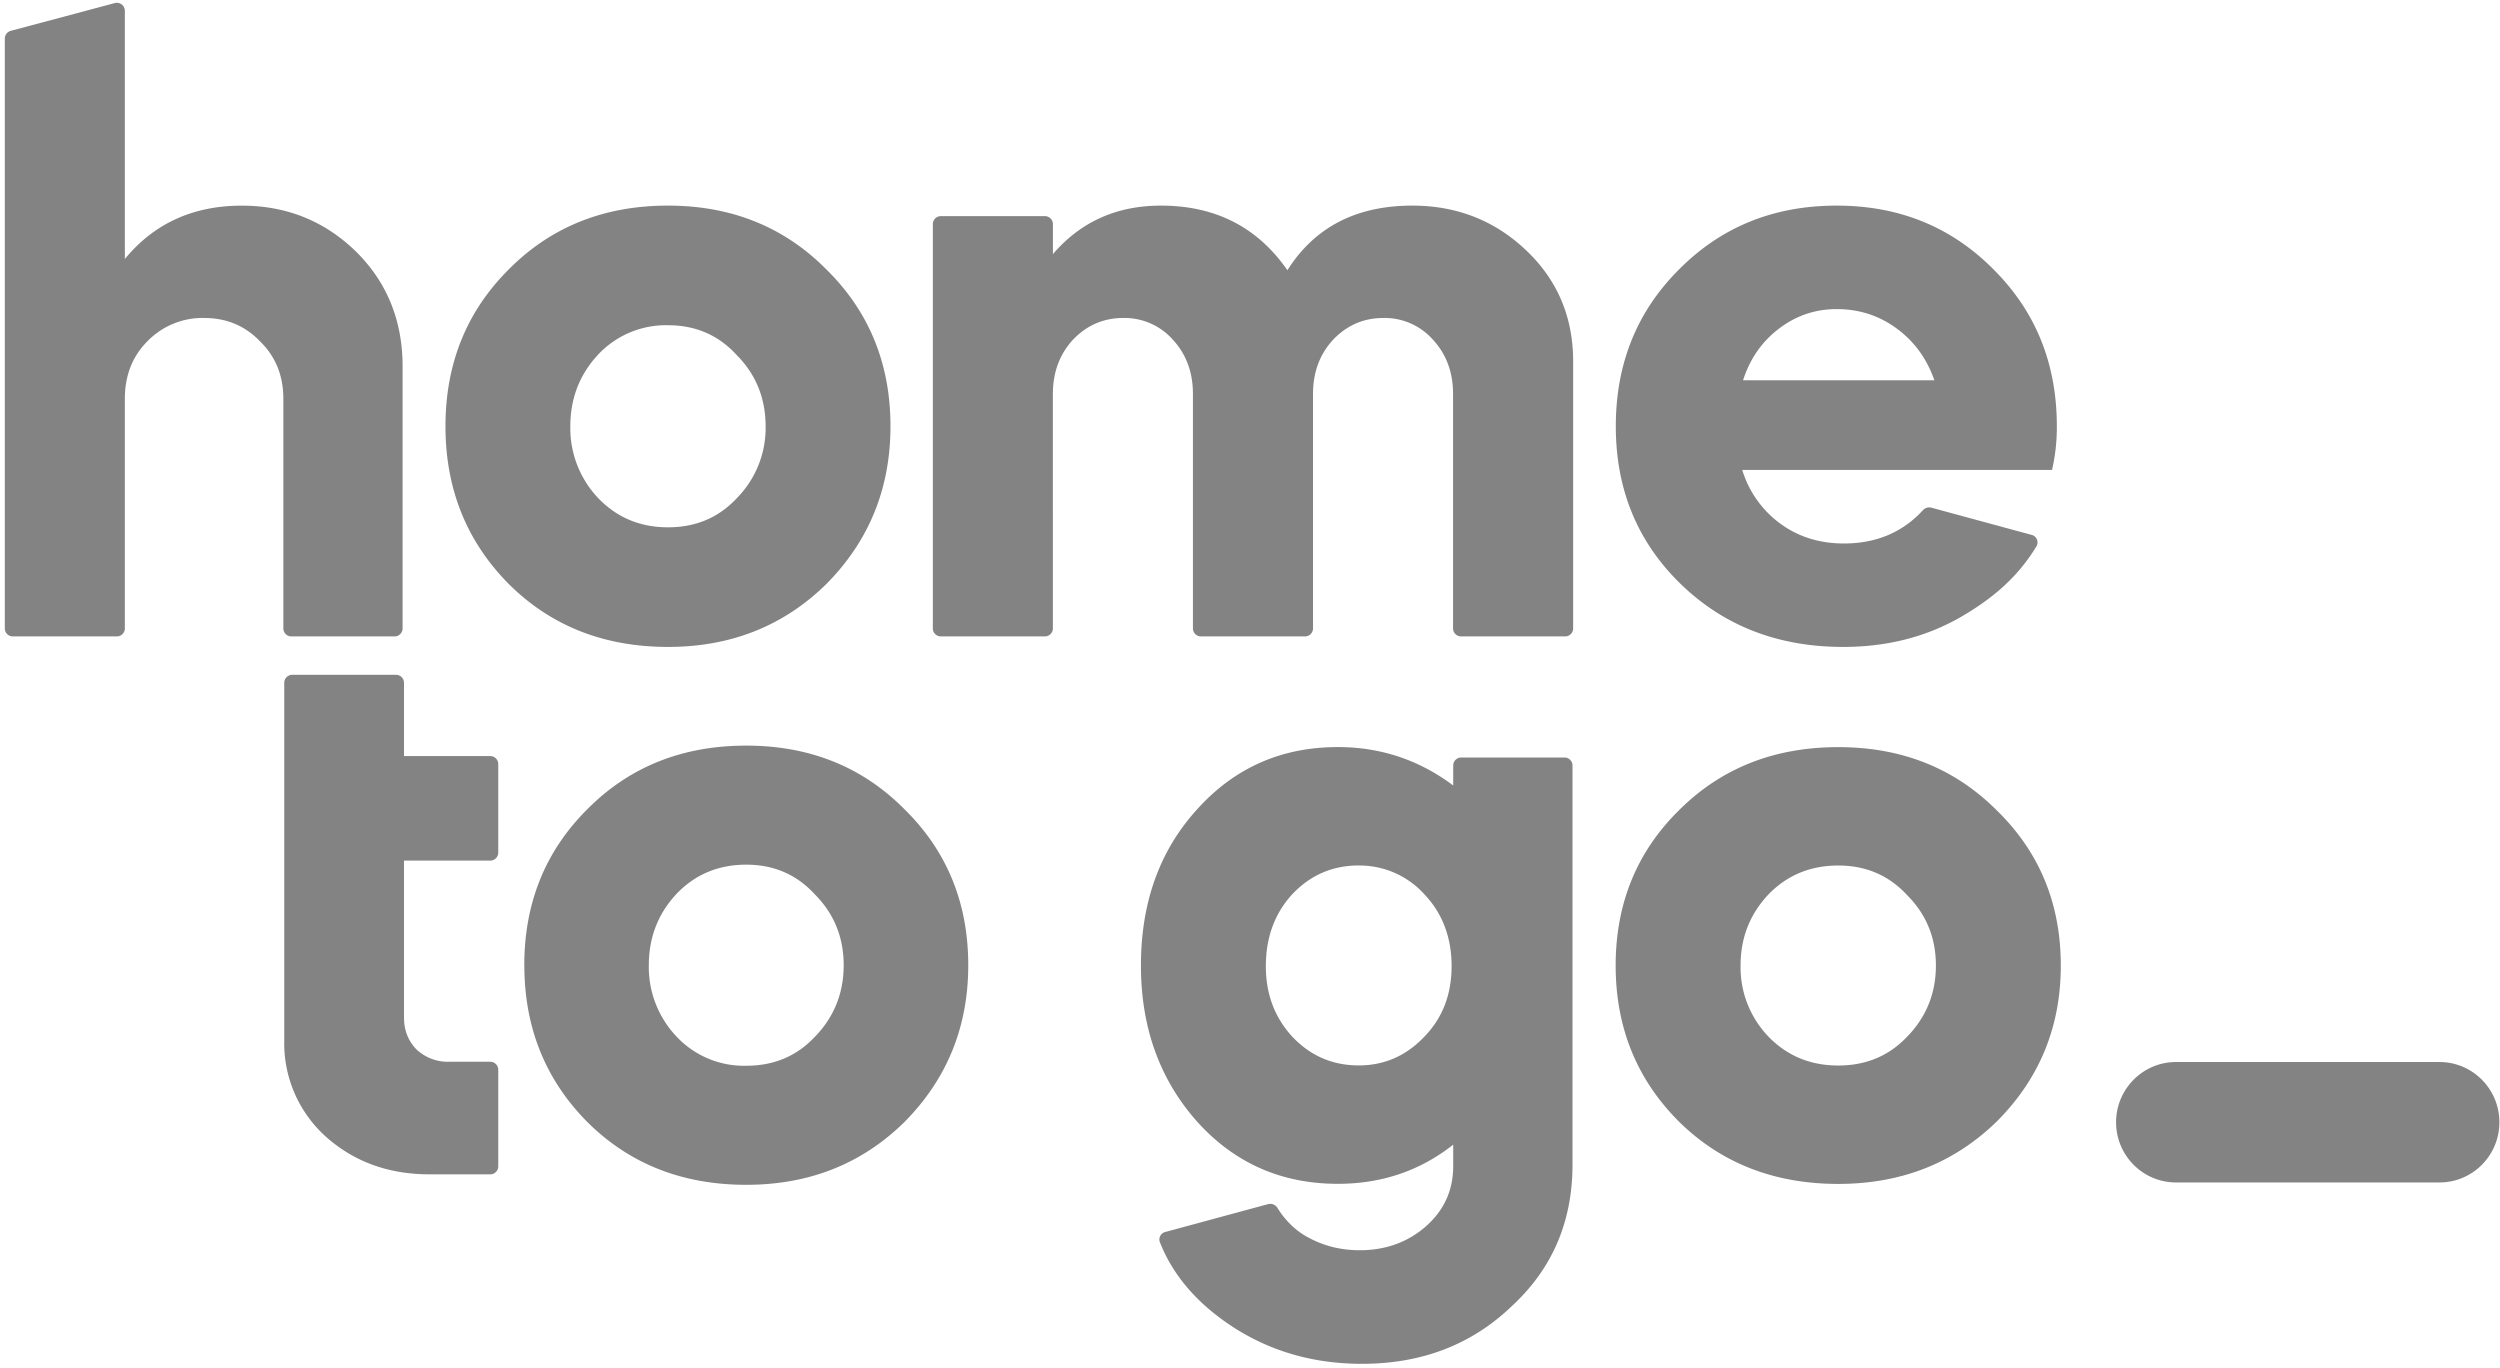 <svg xmlns="http://www.w3.org/2000/svg" width="53" height="29" fill="none" viewBox="0 0 53 29"><g clip-path="url(#a)"><path fill="#838383" fill-rule="evenodd" d="M.102 13.322c0 .094.075.17.169.17h2.207a.17.17 0 0 0 .169-.17V8.455q0-.738.475-1.217a1.63 1.63 0 0 1 1.205-.497q.712 0 1.187.497.493.48.493 1.217v4.867c0 .094.075.17.169.17h2.19a.17.17 0 0 0 .169-.17V7.77q0-1.457-.984-2.433-1.002-.978-2.427-.977-1.544 0-2.477 1.13V.23a.17.17 0 0 0-.213-.165L.227.654a.17.17 0 0 0-.125.164zm9.342-4.285q0 1.988 1.34 3.342 1.341 1.335 3.377 1.336 2.002 0 3.36-1.336 1.357-1.371 1.357-3.342 0-1.988-1.358-3.324-1.34-1.354-3.36-1.354-2.035 0-3.376 1.354-1.34 1.336-1.34 3.324m6.176 1.525q-.576.618-1.46.617-.882 0-1.476-.617a2.15 2.15 0 0 1-.593-1.525q0-.89.594-1.525a1.97 1.97 0 0 1 1.476-.617q.882 0 1.459.634.61.617.611 1.508a2.12 2.12 0 0 1-.611 1.525m6.701 2.76a.17.17 0 0 1-.169.17h-2.207a.17.17 0 0 1-.169-.17v-8.57a.17.17 0 0 1 .17-.17h2.206a.17.17 0 0 1 .17.17v.635q.882-1.028 2.29-1.028 1.731 0 2.681 1.37.866-1.37 2.647-1.37 1.426 0 2.427.96.984.942.984 2.347v5.656a.17.17 0 0 1-.17.17h-2.206a.17.17 0 0 1-.17-.17v-4.97q0-.686-.424-1.148a1.37 1.37 0 0 0-1.052-.463q-.628 0-1.069.463-.424.461-.424 1.148v4.97a.17.17 0 0 1-.17.17H25.46a.17.17 0 0 1-.17-.17v-4.97q0-.686-.423-1.148a1.37 1.37 0 0 0-1.053-.463q-.627 0-1.069.463-.423.461-.424 1.148zm14.615-3.36h6.567a4 4 0 0 0 .102-.925q0-1.988-1.341-3.324-1.34-1.354-3.326-1.354-2.002 0-3.343 1.354-1.34 1.336-1.34 3.324 0 2.005 1.374 3.342 1.375 1.335 3.445 1.336 1.392 0 2.494-.634c.684-.397 1.208-.846 1.604-1.498a.164.164 0 0 0-.1-.243l-2.13-.578a.18.18 0 0 0-.175.053q-.648.707-1.676.707-.78 0-1.358-.428a2.2 2.2 0 0 1-.797-1.131m4.072-1.902h-4.055q.22-.685.764-1.096.542-.412 1.221-.412.713 0 1.273.412t.797 1.096M6.026 14.476a.17.17 0 0 1 .17-.17h2.2a.17.17 0 0 1 .169.17v1.553h1.828a.17.17 0 0 1 .17.17v1.876a.17.17 0 0 1-.17.17H8.565v3.326q0 .41.27.682a.97.97 0 0 0 .695.256h.863a.17.17 0 0 1 .17.17v2.047a.17.17 0 0 1-.17.17H9.107q-1.305 0-2.2-.8a2.66 2.66 0 0 1-.881-2.03zm5.09 5.987q0 1.978 1.337 3.325 1.337 1.33 3.368 1.33 1.998 0 3.352-1.33 1.354-1.365 1.354-3.325 0-1.98-1.354-3.309-1.338-1.347-3.352-1.347-2.031 0-3.368 1.347-1.338 1.33-1.338 3.309m6.16 1.517q-.574.614-1.455.614a1.96 1.96 0 0 1-1.473-.614 2.14 2.14 0 0 1-.592-1.517q0-.887.592-1.518.592-.614 1.473-.614.88 0 1.456.631.61.615.61 1.5 0 .888-.61 1.518m6.912-1.512q0-2 1.188-3.307 1.188-1.323 2.987-1.323 1.358 0 2.445.814v-.423a.17.17 0 0 1 .169-.17h2.19a.17.17 0 0 1 .17.17v8.462q0 1.814-1.29 3.002-1.273 1.22-3.174 1.22-1.528 0-2.733-.78-1.133-.738-1.55-1.797a.163.163 0 0 1 .111-.217l2.184-.592a.18.18 0 0 1 .2.085c.145.236.37.477.65.622q.492.27 1.087.271.831 0 1.409-.508.576-.51.577-1.272v-.458q-1.053.83-2.445.83-1.799 0-2.987-1.322-1.188-1.34-1.188-3.307m4.617-2.12q-.832 0-1.409.61-.56.611-.56 1.527 0 .882.56 1.492.577.61 1.409.61.814 0 1.392-.61.576-.593.577-1.492 0-.916-.577-1.526a1.85 1.85 0 0 0-1.392-.61m5.447 2.12q0 1.967 1.34 3.307 1.342 1.323 3.379 1.323 2.002 0 3.36-1.323 1.358-1.357 1.358-3.307 0-1.967-1.358-3.29-1.341-1.34-3.36-1.34-2.037 0-3.378 1.34-1.341 1.323-1.341 3.29m6.178 1.51q-.577.61-1.46.61-.882 0-1.476-.61a2.12 2.12 0 0 1-.594-1.51q0-.882.594-1.51.594-.61 1.477-.61.882 0 1.46.628.61.61.61 1.492t-.61 1.51m5.7.536c-.7 0-1.27.572-1.27 1.277s.57 1.276 1.27 1.276h5.586c.701 0 1.27-.571 1.27-1.276s-.569-1.277-1.27-1.277z" clip-rule="evenodd"/></g><defs><clipPath id="a"><path fill="#fff" d="M0 0h53v29H0z"/></clipPath></defs></svg>